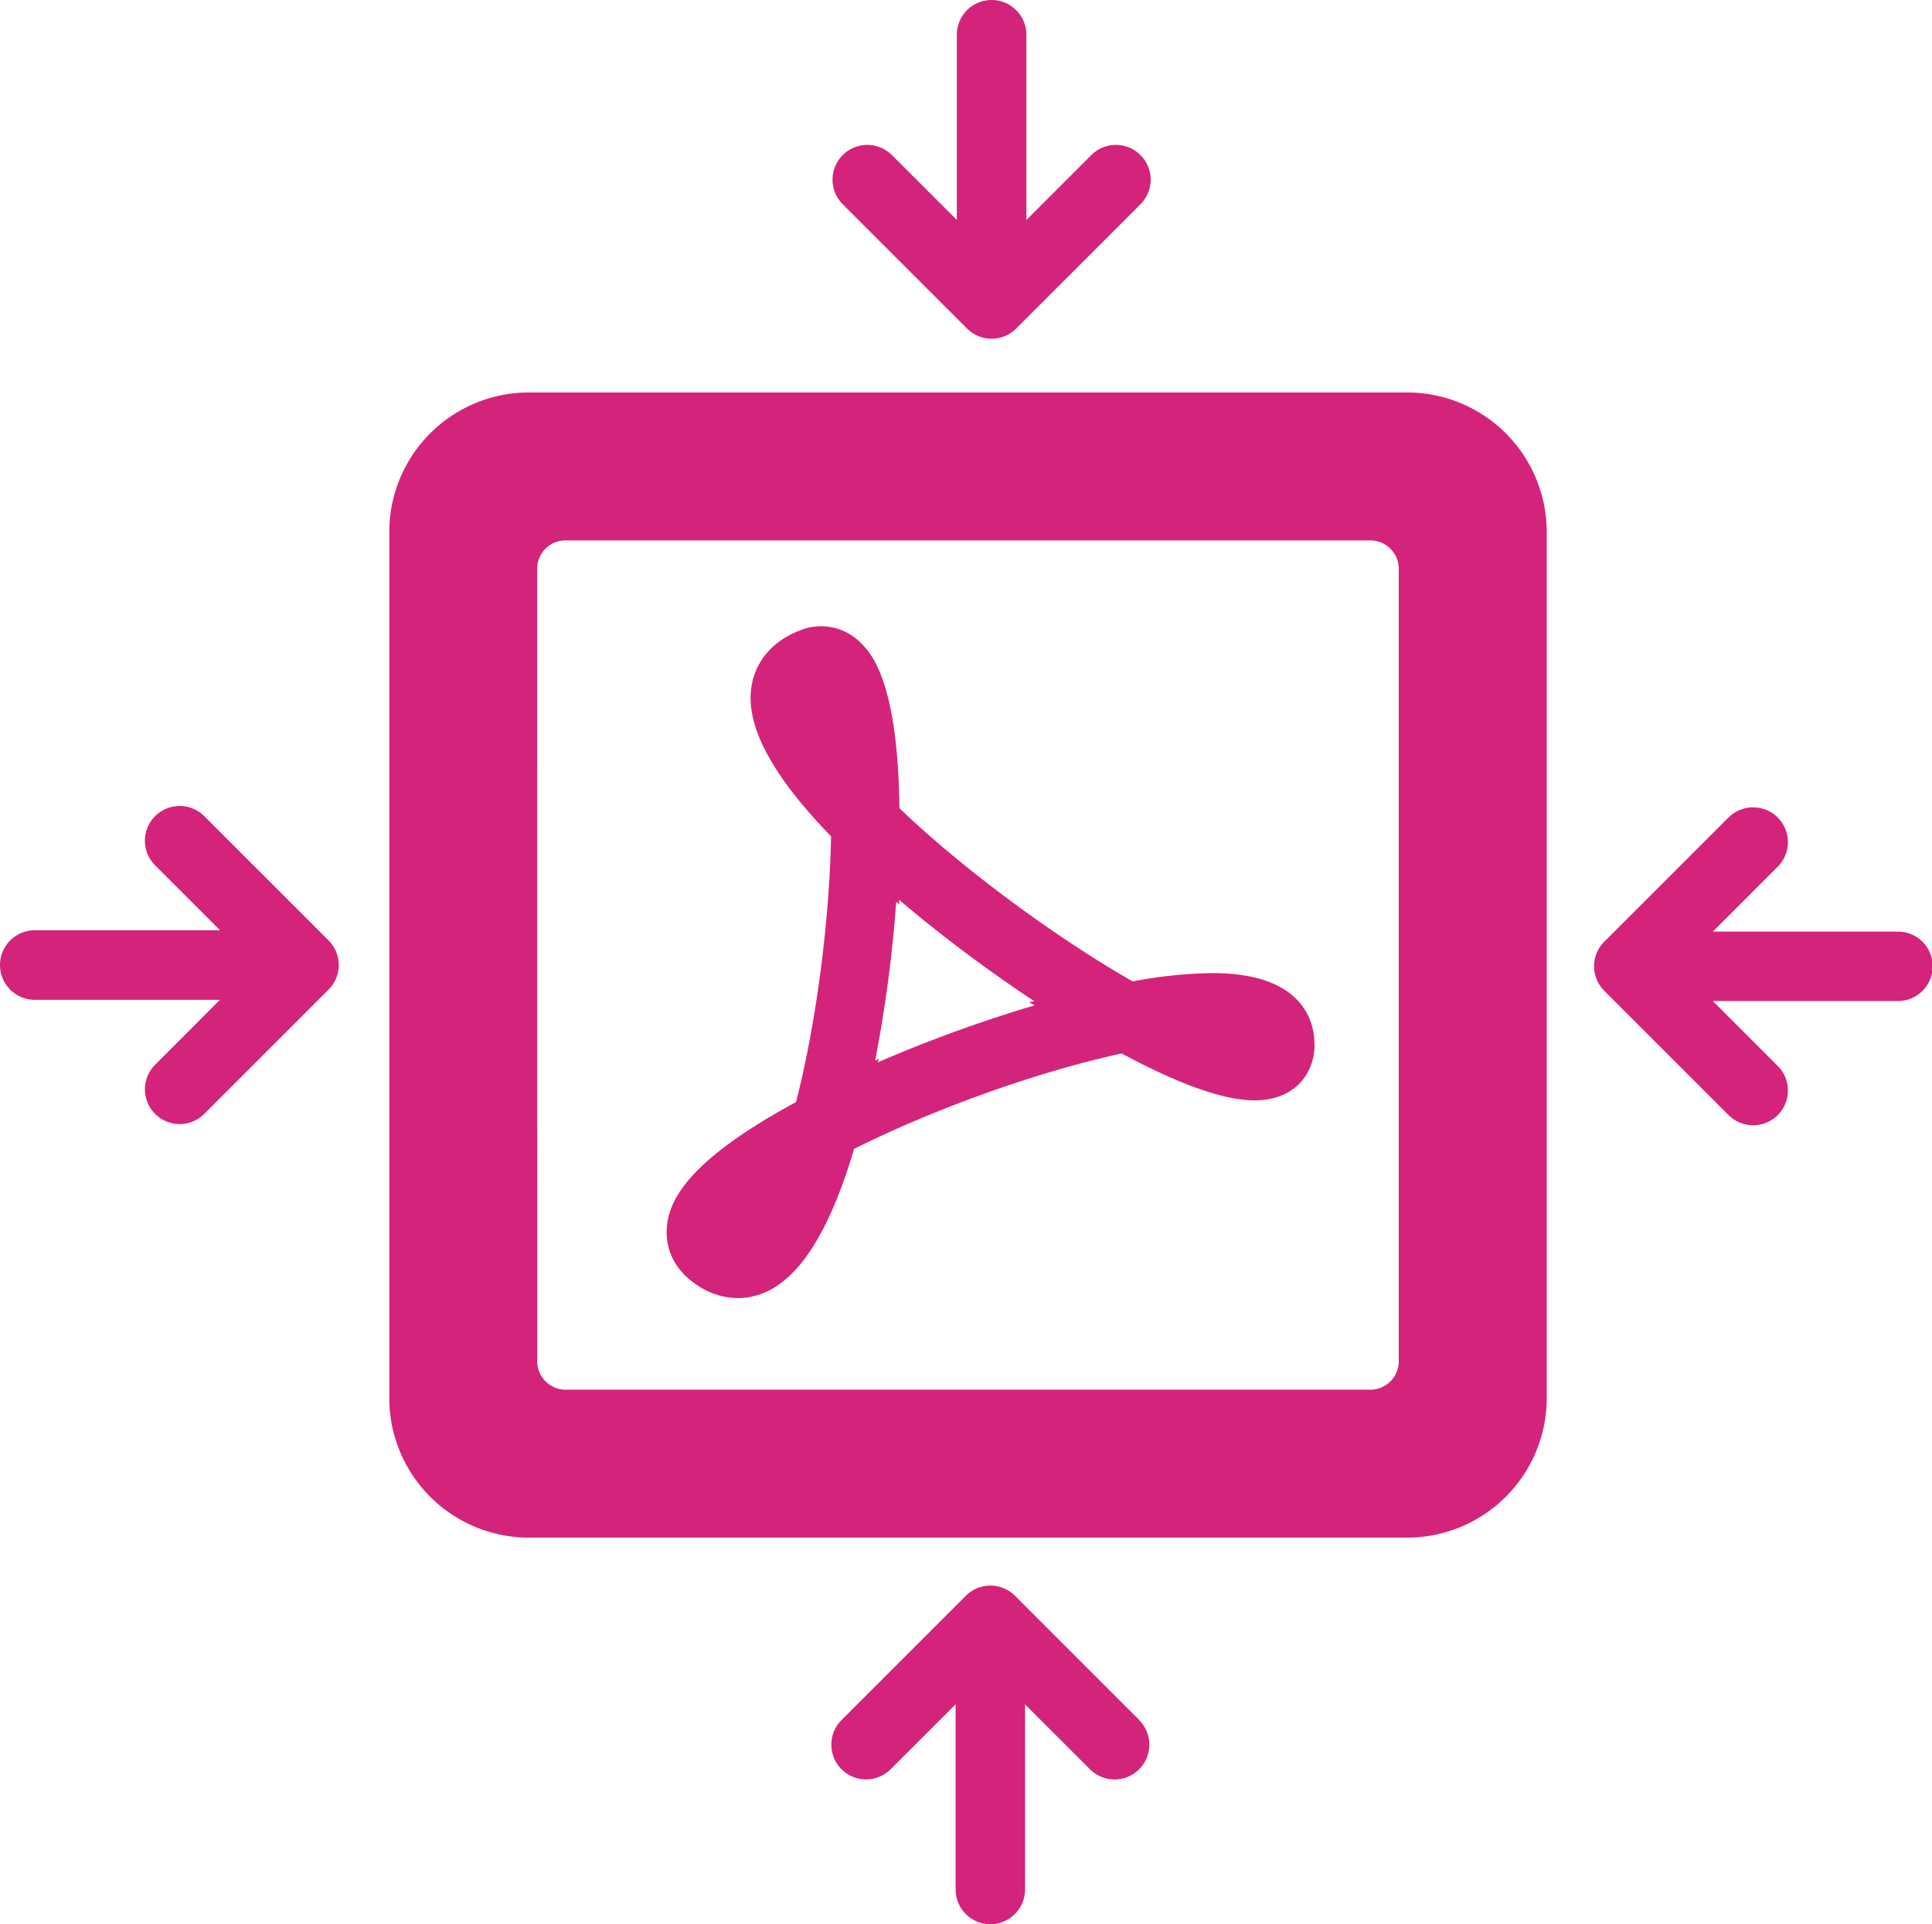 <?xml version="1.0" standalone="no"?><!DOCTYPE svg PUBLIC "-//W3C//DTD SVG 1.1//EN" "http://www.w3.org/Graphics/SVG/1.1/DTD/svg11.dtd"><svg t="1764173350690" class="icon" viewBox="0 0 1028 1024" version="1.1" xmlns="http://www.w3.org/2000/svg" p-id="5353" xmlns:xlink="http://www.w3.org/1999/xlink" width="200.781" height="200"><path d="M919.758 434.989l-66.138 66.138a18.465 18.465 0 0 0 0 26.153l66.138 66.138a18.465 18.465 0 1 0 26.153-26.153l-34.546-34.563h98.535a18.465 18.465 0 0 0 0-36.93h-98.535l34.546-34.563a18.465 18.465 0 1 0-26.153-26.153z m0 0" fill="#d4237a" p-id="5354"></path><path d="M748.79 208.862H281.328a74.279 74.279 0 0 0-74.195 74.195v460.999a74.279 74.279 0 0 0 74.195 74.212h467.462a74.296 74.296 0 0 0 74.212-74.212V283.057a74.279 74.279 0 0 0-74.212-74.195z m-462.98 93.835a15.108 15.108 0 0 1 15.108-15.108h428.233a15.108 15.108 0 0 1 15.108 15.108v421.736a15.108 15.108 0 0 1-15.108 15.108H300.968a15.108 15.108 0 0 1-15.108-15.108z m-11.381-11.398" p-id="5355" fill="#d4237a"></path><path d="M108.682 592.779l66.138-66.138a18.465 18.465 0 0 0 0-26.17l-66.138-66.138a18.465 18.465 0 1 0-26.153 26.17l34.546 34.546H18.507a18.465 18.465 0 0 0 0 37.014h98.535l-34.512 34.563a18.465 18.465 0 0 0 26.153 26.153z m0 0M448.401 108.682l66.138 66.138a18.465 18.465 0 0 0 26.17 0l66.138-66.138a18.465 18.465 0 0 0-26.17-26.153l-34.546 34.546V18.507a18.465 18.465 0 0 0-37.014 0v98.535l-34.546-34.512a18.465 18.465 0 1 0-26.17 26.153z m0 0M606.192 915.36l-66.138-66.138a18.465 18.465 0 0 0-26.153 0l-66.138 66.138a18.465 18.465 0 0 0 26.153 26.153l34.563-34.546V1005.535a18.465 18.465 0 1 0 36.93 0v-98.535l34.563 34.546a18.465 18.465 0 0 0 26.153-26.153z m0 0" fill="#d4237a" p-id="5356"></path><path d="M699.372 554.272c-0.369-10.995-6.412-36.426-54.303-36.426a241.721 241.721 0 0 0-42.402 4.432c-42.603-24.457-90.948-60.43-124.1-92.19-0.772-68.068-15.376-82.756-20.311-87.691a29.56 29.56 0 0 0-32.364-7c-18.666 7.117-24.088 20.53-25.649 27.865-4.549 21.167 9.199 47.958 41.965 81.833-0.906 45.961-7.99 99.727-18.633 141.373-60.43 32.649-68.32 54.421-68.823 68.102-0.302 6.949 1.544 20.143 17.122 29.93a38.34 38.34 0 0 0 20.63 6.278c25.767 0 46.095-25.985 61.958-79.382 43.459-21.705 97.763-41.059 142.347-50.795 30.769 16.568 54.505 24.961 70.737 24.961 12.606 0 20.026-4.935 24.088-9.098a29.644 29.644 0 0 0 7.738-22.191z m-232.271 11.062l0.537-1.897-1.998 1.041a718.902 718.902 0 0 0 11.23-84.636l1.494 1.477v-2.501a753.096 753.096 0 0 0 71.979 53.968l-2.787 0.537 2.971 1.679a740.389 740.389 0 0 0-83.427 30.333z" p-id="5357" fill="#d4237a"></path></svg>